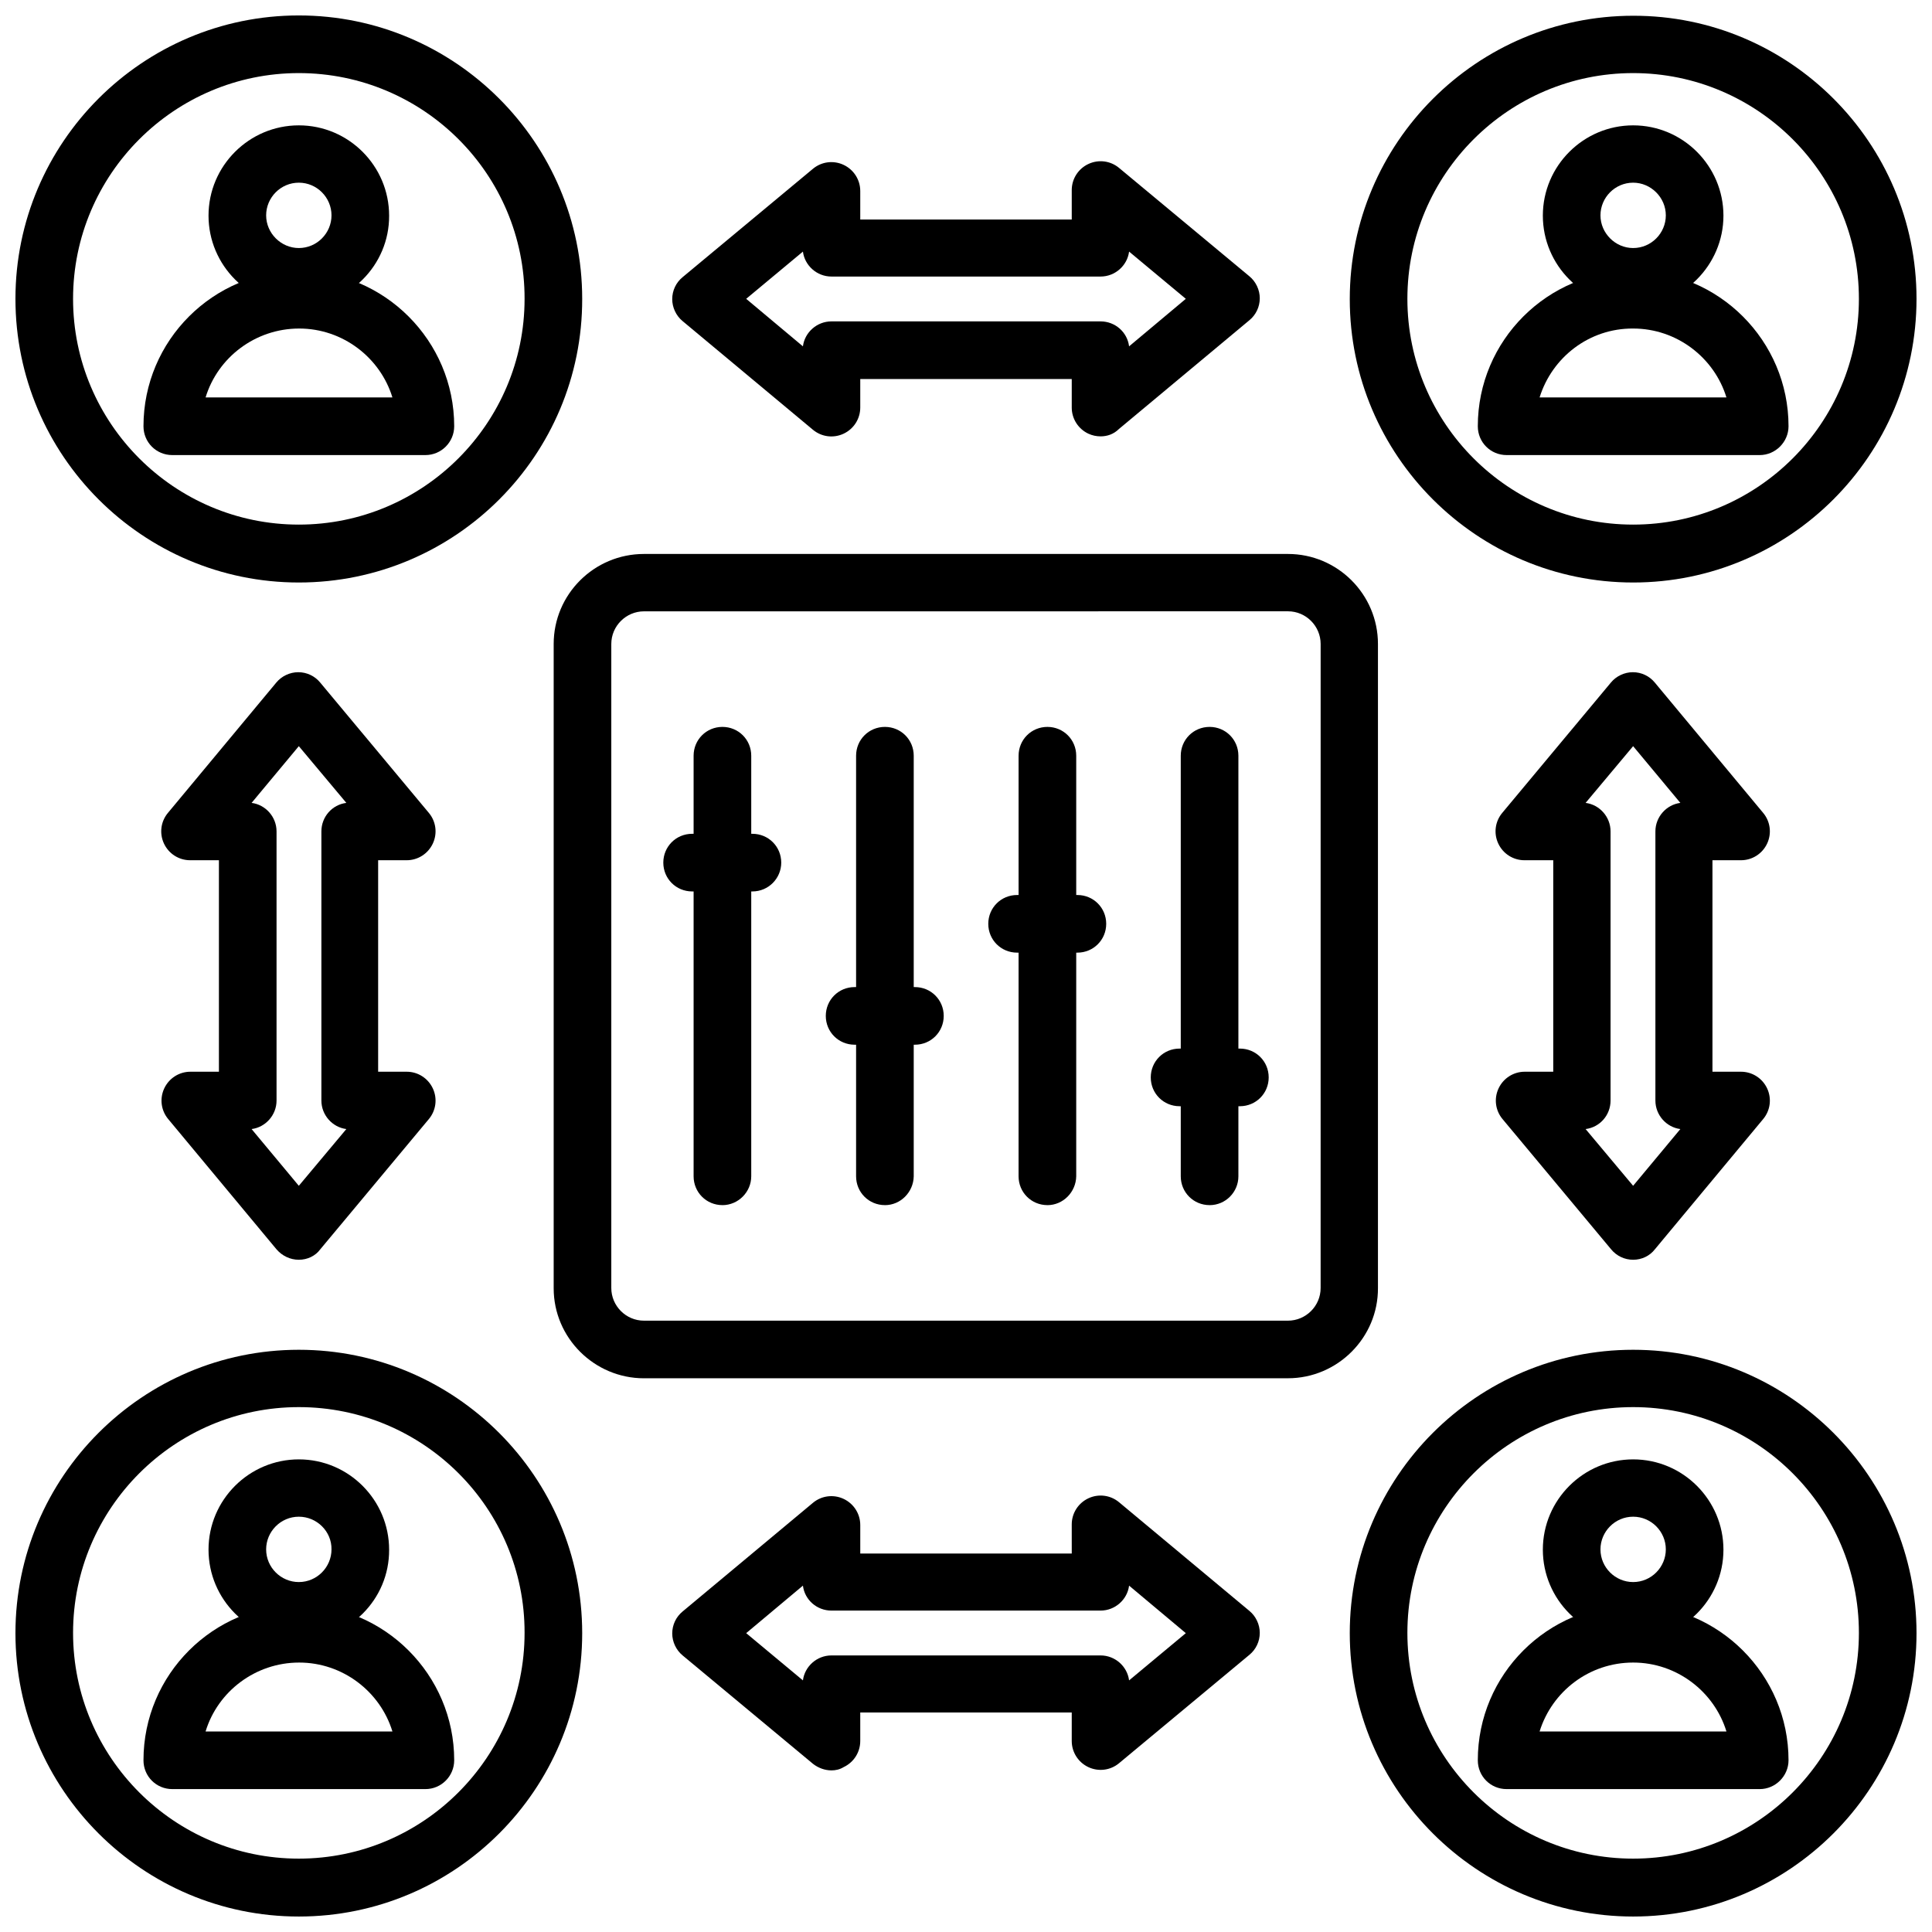 <?xml version="1.0" encoding="UTF-8"?>
<!-- Uploaded to: SVG Repo, www.svgrepo.com, Generator: SVG Repo Mixer Tools -->
<svg width="800px" height="800px" version="1.1" viewBox="144 144 512 512" xmlns="http://www.w3.org/2000/svg">
 <defs>
  <clipPath id="d">
   <path d="m148.09 148.09h150.91v150.91h-150.91z"/>
  </clipPath>
  <clipPath id="c">
   <path d="m501 501h150.9v150.9h-150.9z"/>
  </clipPath>
  <clipPath id="b">
   <path d="m501 148.09h150.9v150.91h-150.9z"/>
  </clipPath>
  <clipPath id="a">
   <path d="m148.09 501h150.91v150.9h-150.91z"/>
  </clipPath>
 </defs>
 <path d="m223.19 225.08c-13.227 0-23.93-10.785-23.93-23.93 0-13.227 10.785-23.93 23.93-23.93 13.227 0 23.93 10.785 23.93 23.93 0.082 13.145-10.703 23.93-23.93 23.93zm0-32.668c-4.801 0-8.66 3.938-8.66 8.66 0 4.723 3.938 8.66 8.66 8.66 4.801 0 8.66-3.938 8.66-8.66 0-4.727-3.856-8.66-8.66-8.66z"/>
 <path d="m256.73 264.6h-67.07c-4.25 0-7.637-3.387-7.637-7.637 0-22.75 18.5-41.172 41.172-41.172s41.172 18.5 41.172 41.172c0 4.172-3.383 7.637-7.637 7.637zm-58.25-15.273h49.516c-3.227-10.547-13.145-18.262-24.719-18.262-11.574 0-21.57 7.633-24.797 18.262z"/>
 <g clip-path="url(#d)">
  <path d="m223.19 298.37c-41.406 0-75.098-33.691-75.098-75.18 0-41.406 33.691-75.098 75.098-75.098s75.098 33.691 75.098 75.098c0.082 41.488-33.609 75.18-75.098 75.18zm0-135c-32.984 0-59.828 26.844-59.828 59.828 0 32.984 26.844 59.828 59.828 59.828s59.828-26.844 59.828-59.828c0.078-32.984-26.766-59.828-59.828-59.828z"/>
 </g>
 <path d="m576.8 578.61c-13.227 0-23.93-10.785-23.93-23.93 0-13.227 10.785-23.93 23.93-23.93 13.227 0 23.93 10.785 23.93 23.93 0 13.227-10.785 23.93-23.93 23.93zm0-32.668c-4.801 0-8.66 3.938-8.66 8.66 0 4.801 3.938 8.66 8.66 8.66 4.801 0 8.66-3.938 8.66-8.66 0-4.723-3.859-8.66-8.66-8.66z"/>
 <path d="m610.34 618.13h-67.07c-4.25 0-7.637-3.387-7.637-7.637 0-22.75 18.5-41.172 41.172-41.172 22.672 0 41.172 18.5 41.172 41.172 0 4.172-3.465 7.637-7.637 7.637zm-58.332-15.273h49.516c-3.227-10.547-13.145-18.262-24.719-18.262-11.652 0-21.492 7.637-24.797 18.262z"/>
 <g clip-path="url(#c)">
  <path d="m576.8 651.9c-41.406 0-75.098-33.691-75.098-75.098s33.691-75.098 75.098-75.098 75.098 33.691 75.098 75.098-33.691 75.098-75.098 75.098zm0-135c-32.984 0-59.828 26.844-59.828 59.828 0 32.984 26.844 59.828 59.828 59.828 32.984 0 59.828-26.844 59.828-59.828 0-32.984-26.844-59.828-59.828-59.828z"/>
 </g>
 <path d="m576.8 225.08c-13.227 0-23.93-10.785-23.93-23.93 0-13.227 10.785-23.93 23.93-23.93 13.227 0 23.93 10.785 23.93 23.93 0 13.145-10.785 23.93-23.93 23.93zm0-32.668c-4.801 0-8.66 3.938-8.66 8.66 0 4.723 3.938 8.66 8.66 8.66 4.801 0 8.66-3.938 8.66-8.66 0-4.727-3.938-8.66-8.66-8.66z"/>
 <path d="m610.34 264.6h-67.07c-4.25 0-7.637-3.387-7.637-7.637 0-22.75 18.5-41.172 41.172-41.172 22.672 0 41.172 18.5 41.172 41.172 0 4.172-3.465 7.637-7.637 7.637zm-58.332-15.273h49.516c-3.227-10.547-13.145-18.262-24.719-18.262-11.652-0.082-21.492 7.633-24.797 18.262z"/>
 <g clip-path="url(#b)">
  <path d="m576.8 298.37c-41.406 0-75.098-33.691-75.098-75.098s33.691-75.098 75.098-75.098c41.406-0.082 75.098 33.609 75.098 75.016 0 41.488-33.691 75.18-75.098 75.18zm0-135c-32.984 0-59.828 26.844-59.828 59.828 0 32.984 26.844 59.828 59.828 59.828 32.984 0 59.828-26.844 59.828-59.828 0-32.984-26.844-59.828-59.828-59.828z"/>
 </g>
 <path d="m223.19 578.61c-13.227 0-23.93-10.785-23.93-23.93 0-13.227 10.785-23.93 23.93-23.93 13.227 0 23.93 10.785 23.93 23.93 0.082 13.227-10.703 23.93-23.93 23.93zm0-32.668c-4.801 0-8.66 3.938-8.66 8.66 0 4.801 3.938 8.66 8.66 8.66 4.801 0 8.66-3.938 8.66-8.66 0.078-4.723-3.856-8.66-8.66-8.66z"/>
 <path d="m256.73 618.13h-67.07c-4.25 0-7.637-3.387-7.637-7.637 0-22.75 18.5-41.172 41.172-41.172s41.172 18.5 41.172 41.172c0 4.172-3.383 7.637-7.637 7.637zm-58.25-15.273h49.516c-3.227-10.547-13.145-18.262-24.719-18.262-11.574 0-21.57 7.637-24.797 18.262z"/>
 <g clip-path="url(#a)">
  <path d="m223.19 651.9c-41.406 0-75.098-33.691-75.098-75.098s33.691-75.098 75.098-75.098 75.098 33.691 75.098 75.098c0.004 41.406-33.609 75.098-75.098 75.098zm0-135c-32.984 0-59.828 26.844-59.828 59.828 0 32.984 26.844 59.828 59.828 59.828s59.828-26.844 59.828-59.828c0.078-32.984-26.766-59.828-59.828-59.828z"/>
 </g>
 <path d="m435.66 259.64c-1.102 0-2.203-0.234-3.227-0.707-2.676-1.258-4.41-3.938-4.41-6.926v-7.559h-56.047v7.559c0 2.992-1.73 5.668-4.41 6.926-2.676 1.258-5.824 0.867-8.109-1.023l-34.559-28.812c-1.73-1.418-2.754-3.621-2.754-5.824 0-2.281 1.023-4.41 2.754-5.824l34.559-28.734c2.281-1.891 5.434-2.281 8.109-1.023 2.676 1.258 4.41 3.938 4.41 6.926v7.559h56.047v-7.793c0-2.992 1.73-5.668 4.41-6.926 2.676-1.258 5.824-0.867 8.109 1.023l34.559 28.734c1.73 1.418 2.754 3.621 2.754 5.824 0 2.281-1.023 4.41-2.754 5.824l-34.559 28.812c-1.422 1.414-3.152 1.965-4.883 1.965zm-93.914-36.449 15.035 12.594c0.473-3.699 3.699-6.613 7.559-6.613h71.32c3.856 0 7.086 2.832 7.559 6.613l15.035-12.594-15.035-12.516c-0.473 3.699-3.699 6.613-7.559 6.613h-71.32c-3.856 0-7.086-2.914-7.559-6.613z"/>
 <path d="m223.19 477.85c-2.281 0-4.41-1.023-5.902-2.754l-28.734-34.559c-1.891-2.281-2.281-5.434-1.023-8.109 1.258-2.676 3.938-4.41 6.926-4.41h7.559v-56.047h-7.633c-2.992 0-5.668-1.73-6.926-4.41-1.258-2.676-0.867-5.824 1.023-8.109l28.734-34.559c1.418-1.73 3.621-2.754 5.824-2.754 2.281 0 4.41 1.023 5.824 2.754l28.812 34.559c1.891 2.281 2.281 5.434 1.023 8.109-1.258 2.676-3.938 4.41-6.926 4.41h-7.559v56.047h7.559c2.992 0 5.668 1.73 6.926 4.41 1.258 2.676 0.867 5.824-1.023 8.109l-28.812 34.559c-1.262 1.73-3.387 2.754-5.672 2.754zm-12.516-34.637 12.516 15.035 12.594-15.035c-3.699-0.473-6.613-3.699-6.613-7.559v-71.32c0-3.856 2.832-7.086 6.613-7.559l-12.594-15.035-12.516 15.035c3.699 0.473 6.613 3.699 6.613 7.559v71.32c0 3.859-2.914 7.086-6.613 7.559z"/>
 <path d="m364.34 613.17c-1.73 0-3.465-0.629-4.879-1.73l-34.559-28.734c-1.73-1.418-2.754-3.621-2.754-5.824 0-2.281 1.023-4.41 2.754-5.824l34.559-28.812c2.281-1.891 5.434-2.281 8.109-1.023 2.676 1.258 4.41 3.938 4.41 6.926v7.559h56.047l-0.004-7.715c0-2.992 1.73-5.668 4.41-6.926 2.676-1.258 5.824-0.867 8.109 1.023l34.559 28.812c1.73 1.418 2.754 3.621 2.754 5.824 0 2.281-1.023 4.41-2.754 5.824l-34.559 28.734c-2.281 1.891-5.434 2.281-8.109 1.023-2.676-1.258-4.41-3.938-4.41-6.926v-7.559h-56.047v7.559c0 2.992-1.73 5.668-4.41 6.926-1.023 0.629-2.125 0.863-3.227 0.863zm-22.594-36.367 15.035 12.516c0.473-3.699 3.699-6.613 7.559-6.613h71.32c3.856 0 7.086 2.914 7.559 6.613l15.035-12.516-15.035-12.594c-0.473 3.699-3.699 6.613-7.559 6.613h-71.32c-3.856 0-7.086-2.832-7.559-6.613z"/>
 <path d="m576.8 477.85c-2.281 0-4.41-1.023-5.824-2.754l-28.812-34.559c-1.891-2.281-2.281-5.434-1.023-8.109 1.258-2.676 3.938-4.41 6.926-4.41h7.559v-56.047h-7.637c-2.992 0-5.668-1.73-6.926-4.41-1.258-2.676-0.867-5.824 1.023-8.109l28.812-34.559c1.418-1.73 3.621-2.754 5.824-2.754 2.281 0 4.41 1.023 5.824 2.754l28.734 34.559c1.891 2.281 2.281 5.434 1.023 8.109-1.258 2.676-3.938 4.41-6.926 4.41h-7.559v56.047h7.559c2.992 0 5.668 1.73 6.926 4.41 1.258 2.676 0.867 5.824-1.023 8.109l-28.734 34.559c-1.34 1.73-3.465 2.754-5.746 2.754zm-12.598-34.637 12.594 15.035 12.516-15.035c-3.699-0.473-6.613-3.699-6.613-7.559v-71.32c0-3.856 2.914-7.086 6.613-7.559l-12.516-15.035-12.594 15.035c3.699 0.473 6.613 3.699 6.613 7.559v71.32c0 3.859-2.832 7.086-6.613 7.559z"/>
 <path d="m464.55 463.37c-4.25 0-7.637-3.387-7.637-7.637v-111.46c0-4.25 3.387-7.637 7.637-7.637s7.637 3.387 7.637 7.637v111.47c-0.004 4.172-3.387 7.633-7.637 7.633z"/>
 <path d="m472.58 437.16h-15.98c-4.25 0-7.637-3.387-7.637-7.637s3.387-7.637 7.637-7.637h15.98c4.25 0 7.637 3.387 7.637 7.637s-3.387 7.637-7.637 7.637z"/>
 <path d="m421.57 463.37c-4.25 0-7.637-3.387-7.637-7.637l0.004-111.46c0-4.25 3.387-7.637 7.637-7.637s7.637 3.387 7.637 7.637v111.47c-0.082 4.172-3.469 7.633-7.641 7.633z"/>
 <path d="m429.52 396.46h-15.98c-4.25 0-7.637-3.387-7.637-7.637s3.387-7.637 7.637-7.637h15.98c4.25 0 7.637 3.387 7.637 7.637s-3.387 7.637-7.637 7.637z"/>
 <path d="m378.51 463.37c-4.25 0-7.637-3.387-7.637-7.637v-111.46c0-4.25 3.387-7.637 7.637-7.637s7.637 3.387 7.637 7.637v111.47c-0.078 4.172-3.465 7.633-7.637 7.633z"/>
 <path d="m386.46 420.86h-15.98c-4.25 0-7.637-3.387-7.637-7.637s3.387-7.637 7.637-7.637h15.98c4.25 0 7.637 3.387 7.637 7.637s-3.383 7.637-7.637 7.637z"/>
 <path d="m335.45 463.37c-4.25 0-7.637-3.387-7.637-7.637v-111.46c0-4.25 3.387-7.637 7.637-7.637s7.637 3.387 7.637 7.637v111.47c-0.004 4.172-3.465 7.633-7.637 7.633z"/>
 <path d="m343.4 380.24h-15.98c-4.25 0-7.637-3.387-7.637-7.637s3.387-7.637 7.637-7.637h15.98c4.25 0 7.637 3.387 7.637 7.637 0 4.176-3.387 7.637-7.637 7.637z"/>
 <path d="m485.33 509.26h-170.67c-13.145 0-23.93-10.707-23.93-23.852v-170.75c0-13.145 10.707-23.852 23.93-23.852h170.66c13.145 0 23.852 10.707 23.852 23.852v170.66c0.082 13.148-10.703 23.934-23.848 23.934zm-170.67-203.25c-4.723 0-8.66 3.856-8.66 8.66v170.66c0 4.723 3.856 8.66 8.66 8.66h170.66c4.723 0 8.66-3.856 8.66-8.66l0.004-170.67c0-4.723-3.856-8.66-8.66-8.66z"/>
</svg>